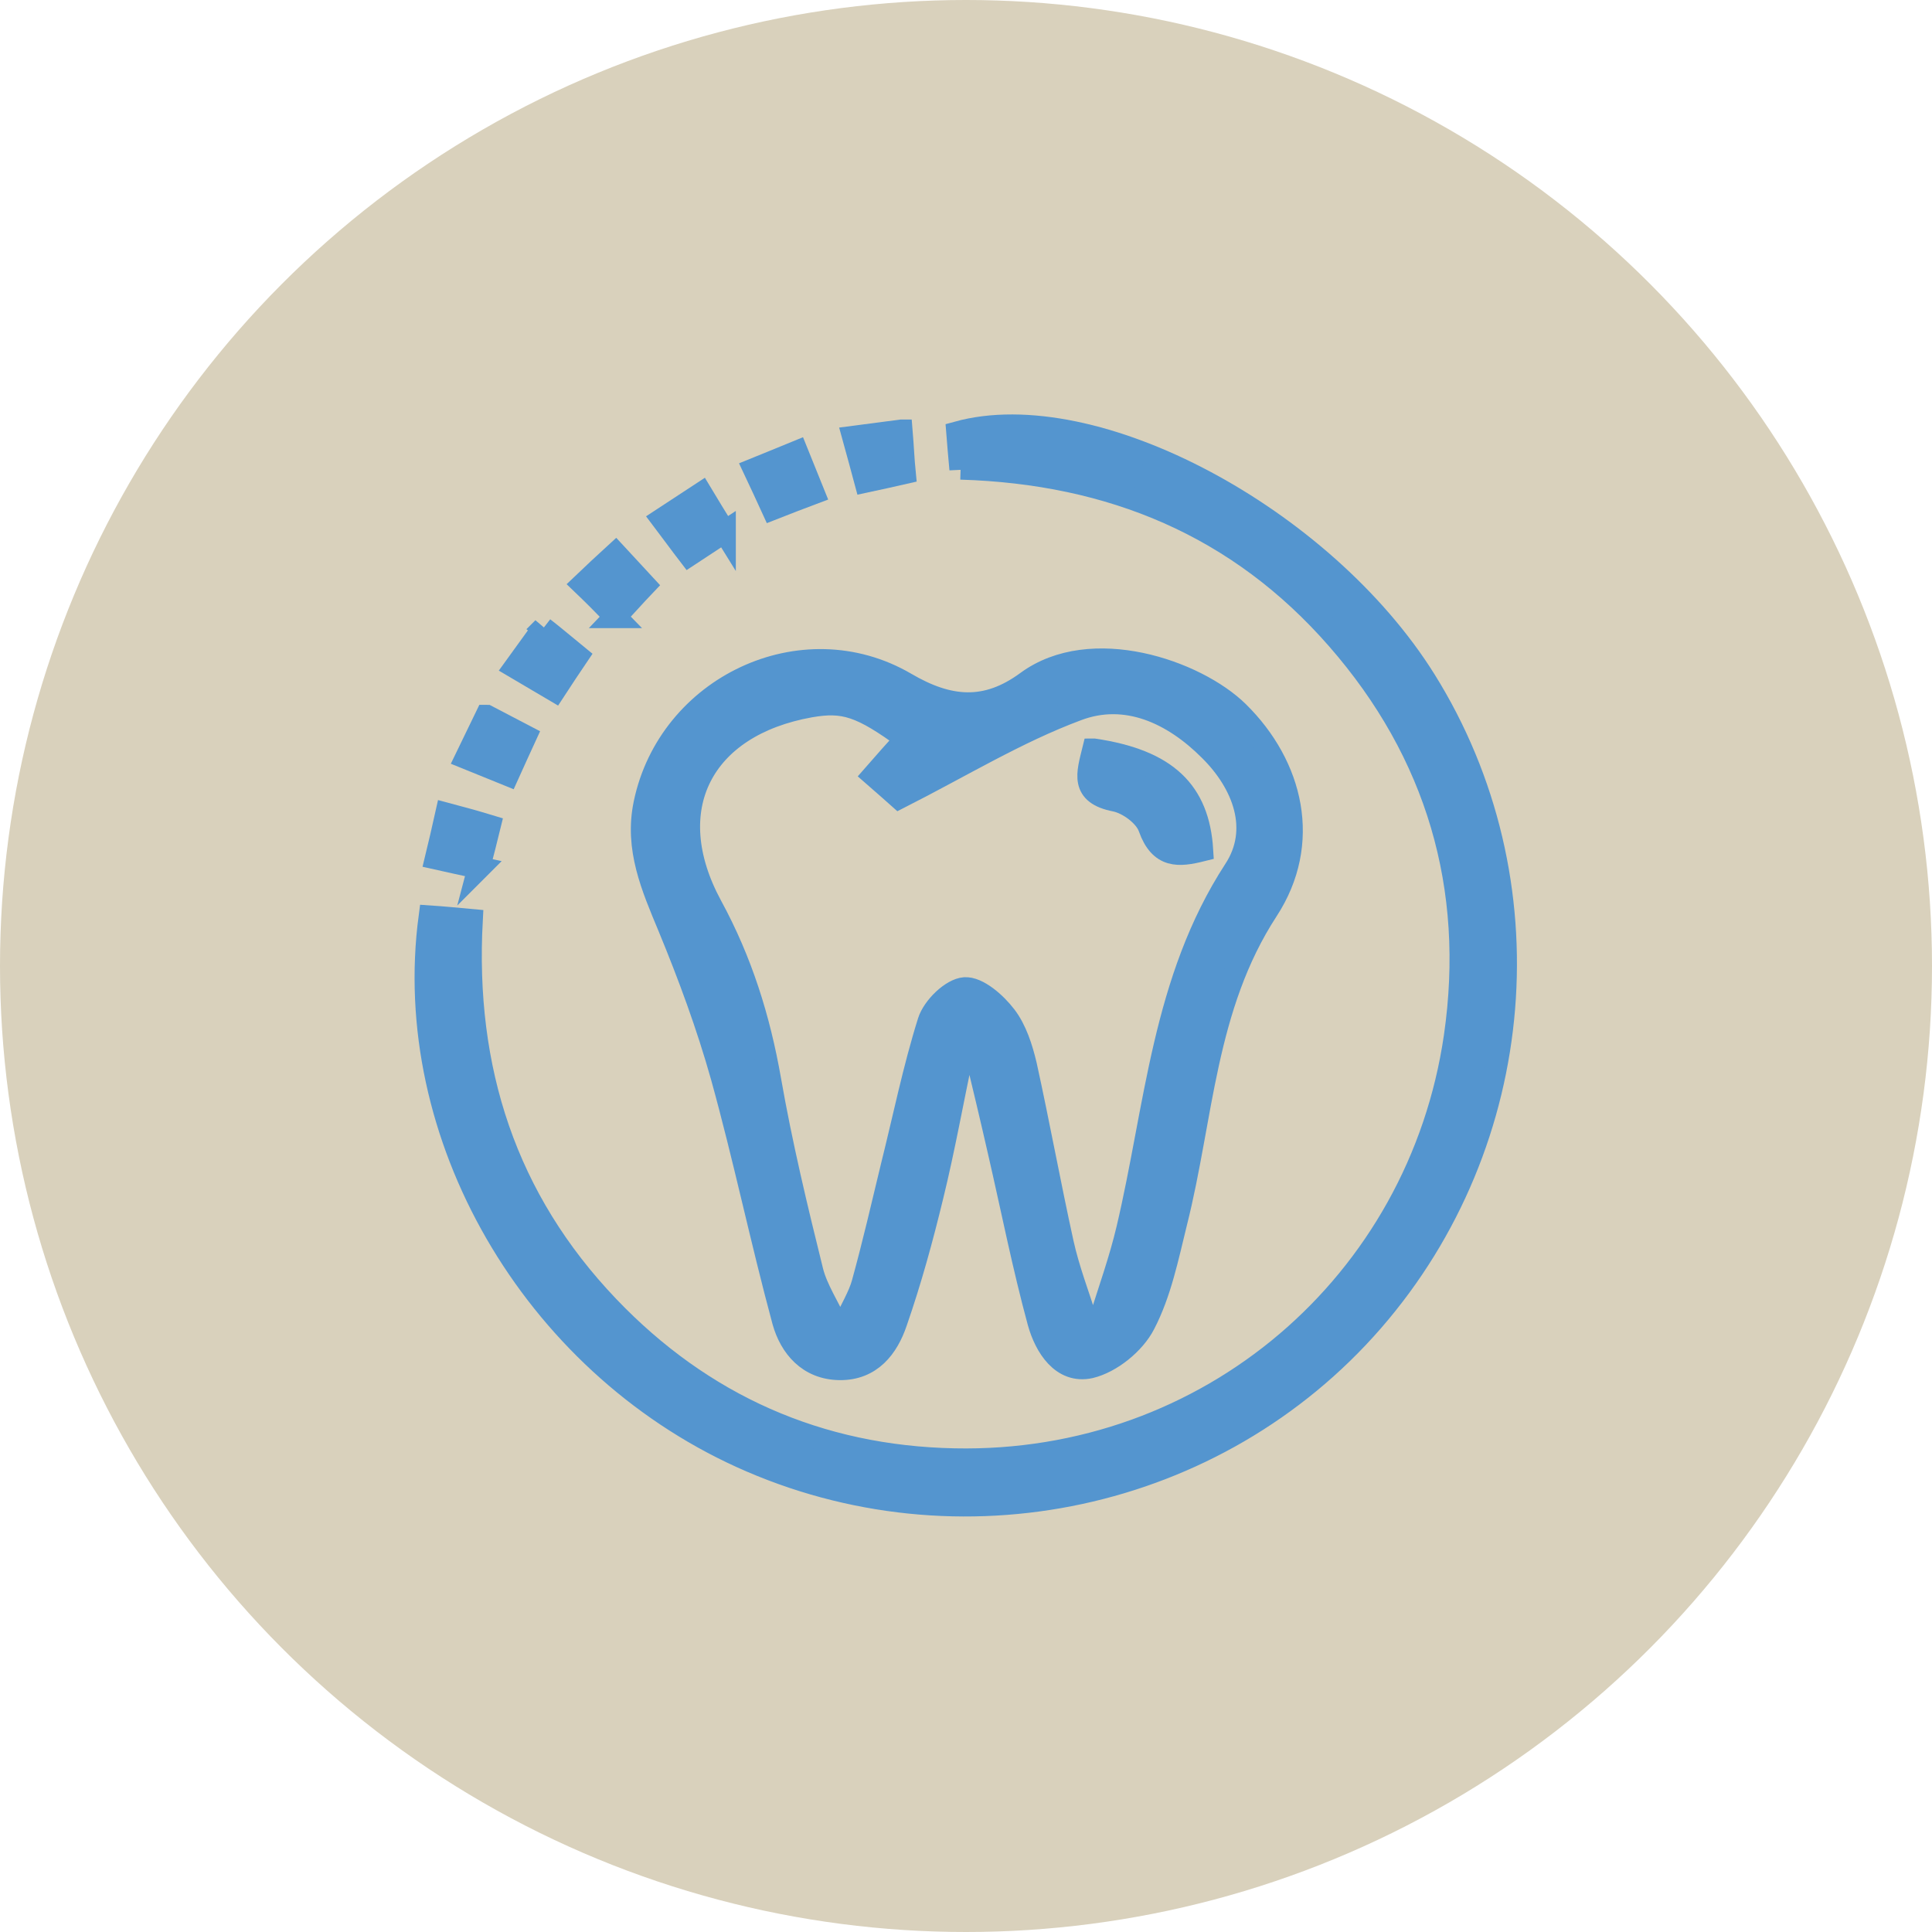 <?xml version="1.0" encoding="utf-8"?>
<svg xmlns="http://www.w3.org/2000/svg" id="Capa_2" viewBox="0 0 43.06 43.06">
  <defs>
    <style>.cls-1{fill:#5495cf;stroke:#5495cf;stroke-miterlimit:10;stroke-width:.5px;}.cls-2{fill:#d9d1bc;stroke-width:0px;}</style>
  </defs>
  <g id="Capa_1-2">
    <circle class="cls-2" cx="21.53" cy="21.53" r="21.53"/>
    <g id="HwghnX">
      <path class="cls-1" d="M21.46,23.44c-.23,1.07-.42,2.15-.68,3.21-.23.95-.49,1.9-.81,2.82-.19.56-.56,1.05-1.26,1.04-.69-.01-1.09-.49-1.25-1.06-.49-1.81-.87-3.65-1.37-5.45-.32-1.14-.73-2.25-1.18-3.34-.37-.89-.75-1.75-.54-2.75.54-2.6,3.51-4.02,5.81-2.68.97.57,1.8.64,2.71-.03,1.43-1.05,3.76-.25,4.7.67,1.22,1.2,1.63,2.92.65,4.42-1.4,2.15-1.44,4.62-2.03,6.96-.19.77-.35,1.57-.71,2.26-.22.43-.74.85-1.2.96-.63.14-1-.46-1.15-1-.34-1.25-.59-2.52-.88-3.78-.17-.75-.35-1.5-.53-2.25-.09,0-.18,0-.27,0ZM20.19,16.46c-1-.73-1.38-.85-2.13-.72-2.42.43-3.38,2.29-2.21,4.45.67,1.23,1.07,2.51,1.31,3.88.25,1.43.59,2.85.94,4.26.1.4.35.77.63,1.36.25-.53.42-.8.5-1.09.24-.87.44-1.74.65-2.61.27-1.08.49-2.17.82-3.22.1-.32.51-.72.8-.74.29-.02.69.33.91.62.23.3.36.71.45,1.09.29,1.32.53,2.64.82,3.96.13.59.35,1.16.53,1.73.1,0,.2-.01.31-.02.21-.67.45-1.34.61-2.02.64-2.71.79-5.54,2.39-8,.59-.9.2-1.93-.56-2.68-.81-.81-1.86-1.31-2.96-.89-1.34.5-2.58,1.26-3.96,1.96-.1-.09-.33-.29-.57-.5.28-.32.5-.57.73-.82Z"/>
      <path class="cls-1" d="M21.41,10.46c-.03-.32-.05-.57-.07-.82,3.04-.84,8.15,1.89,10.42,5.52,2.78,4.45,2.3,10.29-1.17,14.28-3.47,3.99-9.23,5.23-14.07,3.03-4.66-2.12-7.59-7.17-6.94-12.04.3.02.6.05.93.08-.18,3.33.76,6.22,3.04,8.61,2.1,2.2,4.7,3.35,7.72,3.41,5.67.12,10.36-3.93,11.16-9.43.48-3.32-.4-6.32-2.62-8.86-2.2-2.52-5.04-3.7-8.4-3.8Z"/>
      <path class="cls-1" d="M17.22,11.34c-.15-.33-.26-.56-.41-.88.3-.12.58-.24.95-.39.13.32.24.6.37.92-.32.12-.58.22-.91.35Z"/>
      <path class="cls-1" d="M16.15,11.85c-.26.17-.5.33-.79.52-.2-.26-.38-.51-.6-.8.29-.19.55-.36.87-.57.18.3.34.56.52.85Z"/>
      <path class="cls-1" d="M13.72,13.75c-.29-.3-.49-.5-.73-.73.25-.24.48-.45.73-.68.23.25.43.46.65.7-.22.23-.42.46-.66.71Z"/>
      <path class="cls-1" d="M10.85,15.96c.36.19.59.31.86.45-.13.28-.24.53-.39.86-.3-.12-.58-.24-.93-.38.16-.33.29-.6.45-.93Z"/>
      <path class="cls-1" d="M10.68,19.34c-.37-.08-.65-.14-.96-.21.08-.33.15-.63.23-.99.34.09.63.17.96.27-.08.33-.15.6-.24.94Z"/>
      <path class="cls-1" d="M20.09,9.6c.03.36.04.64.07.94-.3.07-.55.12-.87.19-.08-.3-.16-.59-.27-.99.38-.05.69-.09,1.07-.14Z"/>
      <path class="cls-1" d="M12.11,14c.27.21.49.4.76.62-.17.25-.32.48-.51.77-.29-.17-.54-.32-.88-.52.23-.32.42-.58.63-.87Z"/>
      <path class="cls-1" d="M24.38,16.71c1.62.24,2.33.93,2.41,2.24-.52.13-.93.17-1.17-.5-.09-.27-.47-.55-.76-.61-.78-.15-.62-.6-.49-1.13Z"/>
    </g>
  </g>
</svg>